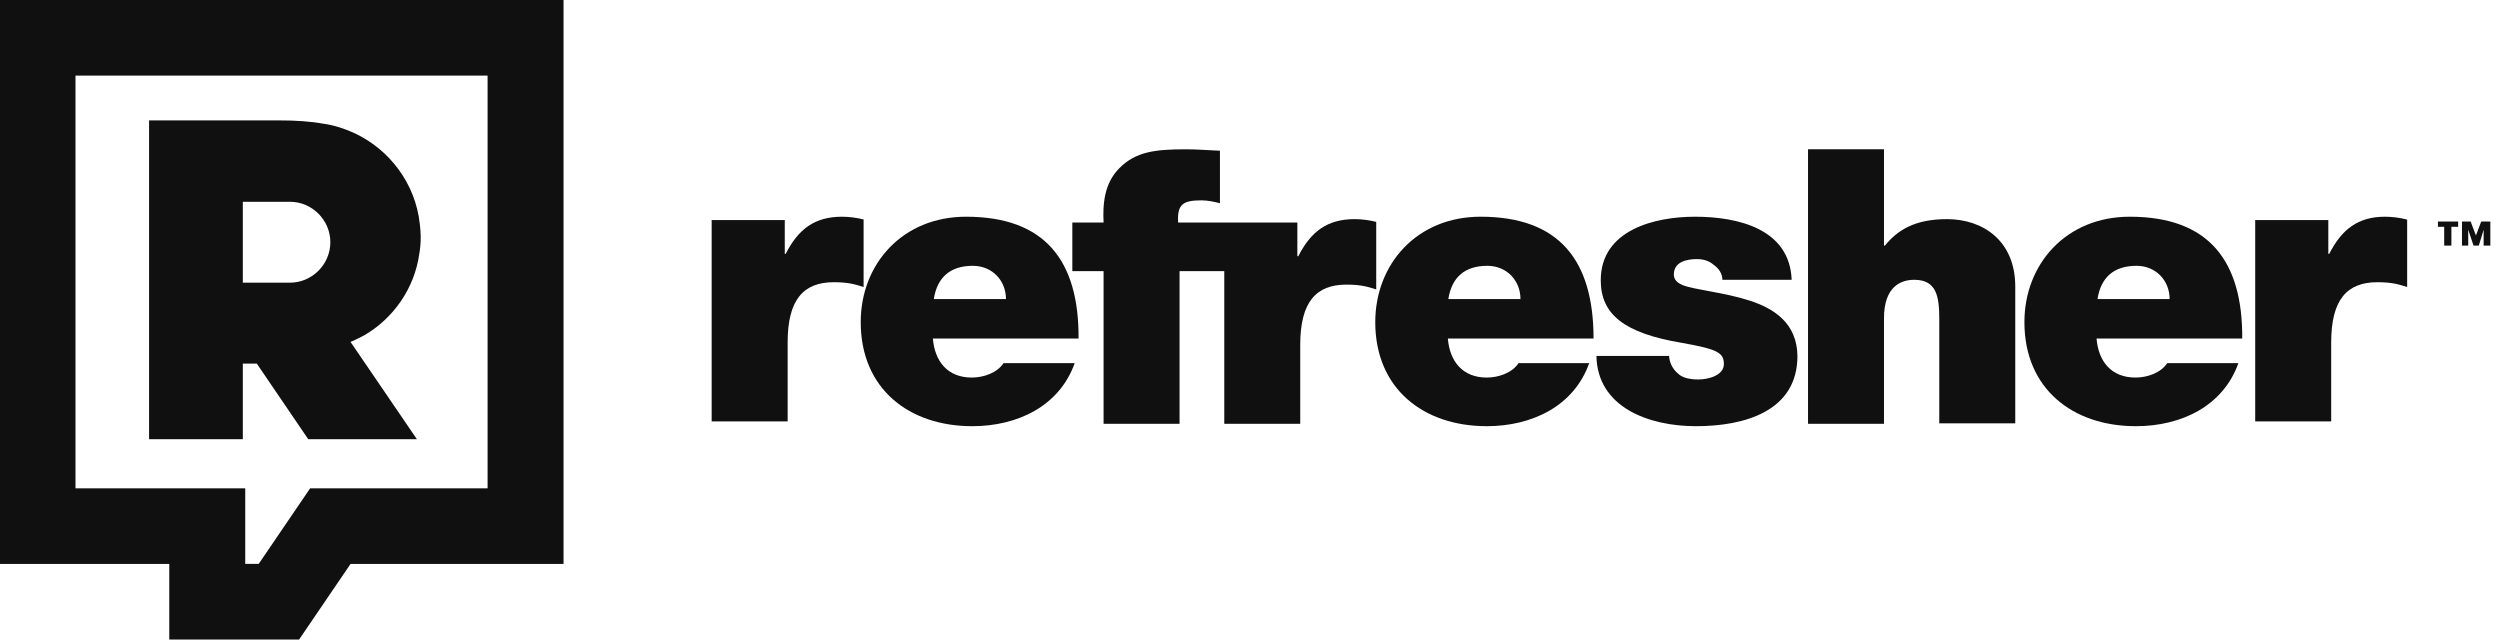 <svg width="86" height="22" viewBox="0 0 86 22" fill="none" xmlns="http://www.w3.org/2000/svg">
<g id="logo-refresher 1" clip-path="url(#clip0_674_1873)">
<path id="Vector" d="M83.865 7.802H84.08V8.449H84.328V7.802H84.56V7.62H83.865V7.802ZM85.354 7.621L85.172 8.101L84.99 7.62H84.692V8.449H84.907V7.902L85.09 8.449H85.271L85.437 7.902V8.449H85.668V7.62L85.354 7.621ZM29.725 7.554C29.476 7.49 29.221 7.456 28.964 7.455C28.021 7.455 27.459 7.886 27.029 8.73H26.996V7.571H24.481V14.495H27.095V11.779C27.095 10.304 27.641 9.708 28.683 9.708C29.212 9.708 29.444 9.791 29.708 9.874V7.554H29.725Z" fill="#101010"/>
<path id="Vector_2" fill-rule="evenodd" clip-rule="evenodd" d="M29.609 11.083C29.609 9.078 31.048 7.455 33.232 7.455C35.945 7.455 37.119 8.962 37.103 11.646H32.091C32.157 12.441 32.603 12.988 33.43 12.988C33.844 12.988 34.307 12.822 34.522 12.491H36.97C36.441 13.982 34.985 14.661 33.447 14.661C31.263 14.661 29.609 13.369 29.609 11.083ZM33.464 9.144C32.686 9.144 32.239 9.542 32.123 10.288H34.605C34.605 9.658 34.142 9.144 33.464 9.144Z" fill="#101010"/>
<path id="Vector_3" d="M47.358 7.637C47.11 7.573 46.854 7.539 46.598 7.538C45.655 7.538 45.092 7.968 44.662 8.814H44.629V7.654H40.527C40.493 7.024 40.692 6.892 41.337 6.892C41.553 6.892 41.767 6.941 41.966 6.991V5.185C41.552 5.169 41.205 5.136 40.791 5.136C39.733 5.136 39.071 5.218 38.509 5.782C37.996 6.295 37.93 6.991 37.963 7.654H36.888V9.327H37.963V14.579H40.577V9.327H42.115V14.579H44.728V11.862C44.728 10.387 45.274 9.791 46.316 9.791C46.846 9.791 47.077 9.874 47.342 9.956V7.637H47.358Z" fill="#101010"/>
<path id="Vector_4" fill-rule="evenodd" clip-rule="evenodd" d="M47.309 11.083C47.309 9.078 48.747 7.455 50.931 7.455C53.644 7.455 54.818 8.962 54.818 11.646H49.806C49.873 12.441 50.319 12.988 51.146 12.988C51.559 12.988 52.023 12.822 52.238 12.491H54.669C54.14 13.982 52.684 14.661 51.146 14.661C48.963 14.661 47.309 13.369 47.309 11.083ZM51.163 9.144C50.385 9.144 49.938 9.542 49.823 10.288H52.304C52.304 9.658 51.841 9.144 51.163 9.144Z" fill="#101010"/>
<path id="Vector_5" d="M60.177 10.337C59.301 10.056 58.308 9.973 57.878 9.807C57.729 9.741 57.58 9.642 57.58 9.443C57.58 9.012 58.011 8.913 58.374 8.913C58.606 8.913 58.804 8.979 58.953 9.112C59.119 9.227 59.251 9.41 59.251 9.625H61.633C61.567 7.869 59.78 7.455 58.308 7.455C56.935 7.455 55.066 7.902 55.066 9.642C55.066 10.818 55.877 11.464 57.861 11.795C59.069 12.011 59.301 12.126 59.301 12.524C59.301 12.921 58.755 13.054 58.424 13.054C58.11 13.054 57.861 12.988 57.729 12.855C57.637 12.78 57.562 12.687 57.508 12.582C57.454 12.476 57.422 12.361 57.415 12.243H54.917C54.95 14.015 56.72 14.661 58.341 14.661C60.012 14.661 61.832 14.148 61.832 12.243C61.815 11.133 61.054 10.619 60.177 10.337ZM66.976 7.538C65.867 7.538 65.272 7.919 64.842 8.448H64.809V5.135H62.196V14.579H64.809V10.95C64.809 9.857 65.388 9.625 65.851 9.625C66.612 9.625 66.711 10.188 66.711 10.967V14.562H69.325V9.857C69.325 8.283 68.216 7.538 66.976 7.538Z" fill="#101010"/>
<path id="Vector_6" fill-rule="evenodd" clip-rule="evenodd" d="M69.64 11.083C69.64 9.078 71.079 7.455 73.263 7.455C75.975 7.455 77.15 8.962 77.133 11.646H72.121C72.187 12.441 72.634 12.988 73.461 12.988C73.875 12.988 74.338 12.822 74.553 12.491H77.001C76.472 13.982 75.016 14.661 73.477 14.661C71.294 14.661 69.64 13.369 69.64 11.083ZM73.494 9.144C72.717 9.144 72.27 9.542 72.154 10.288H74.635C74.635 9.658 74.172 9.144 73.494 9.144Z" fill="#101010"/>
<path id="Vector_7" d="M80.127 8.73H80.094V7.571H77.579V14.495H80.193V11.779C80.193 10.304 80.739 9.708 81.781 9.708C82.31 9.708 82.542 9.791 82.806 9.874V7.554C82.558 7.49 82.302 7.456 82.046 7.455C81.119 7.455 80.557 7.886 80.127 8.73Z" fill="#101010"/>
<path id="Vector_8" fill-rule="evenodd" clip-rule="evenodd" d="M5.823 19.399H0V0H19.386V19.399H12.059L10.289 22H5.823V19.399H5.823ZM16.773 2.6H2.597V16.798H8.436V19.398H8.899L10.669 16.798H16.773V2.6Z" fill="#101010"/>
<path id="Vector_9" fill-rule="evenodd" clip-rule="evenodd" d="M8.833 12.507H8.353V15.108H5.128V4.142H9.627C10.172 4.142 10.686 4.175 11.132 4.257C11.496 4.307 11.843 4.423 12.175 4.572C13.398 5.136 14.291 6.312 14.441 7.703C14.457 7.852 14.473 8.001 14.473 8.15C14.473 8.349 14.457 8.548 14.424 8.73C14.258 9.923 13.531 10.95 12.538 11.53C12.497 11.551 12.456 11.572 12.415 11.593C12.296 11.654 12.182 11.712 12.058 11.762L14.341 15.108H10.603L8.833 12.507ZM9.975 6.941H8.353V9.724H9.975C10.735 9.724 11.364 9.095 11.364 8.332C11.364 7.57 10.735 6.941 9.975 6.941V6.941Z" fill="#101010"/>
</g>
<defs>
<clipPath id="clip0_674_1873">
<rect width="85.8" height="22" fill="white"/>
</clipPath>
</defs>
</svg>
